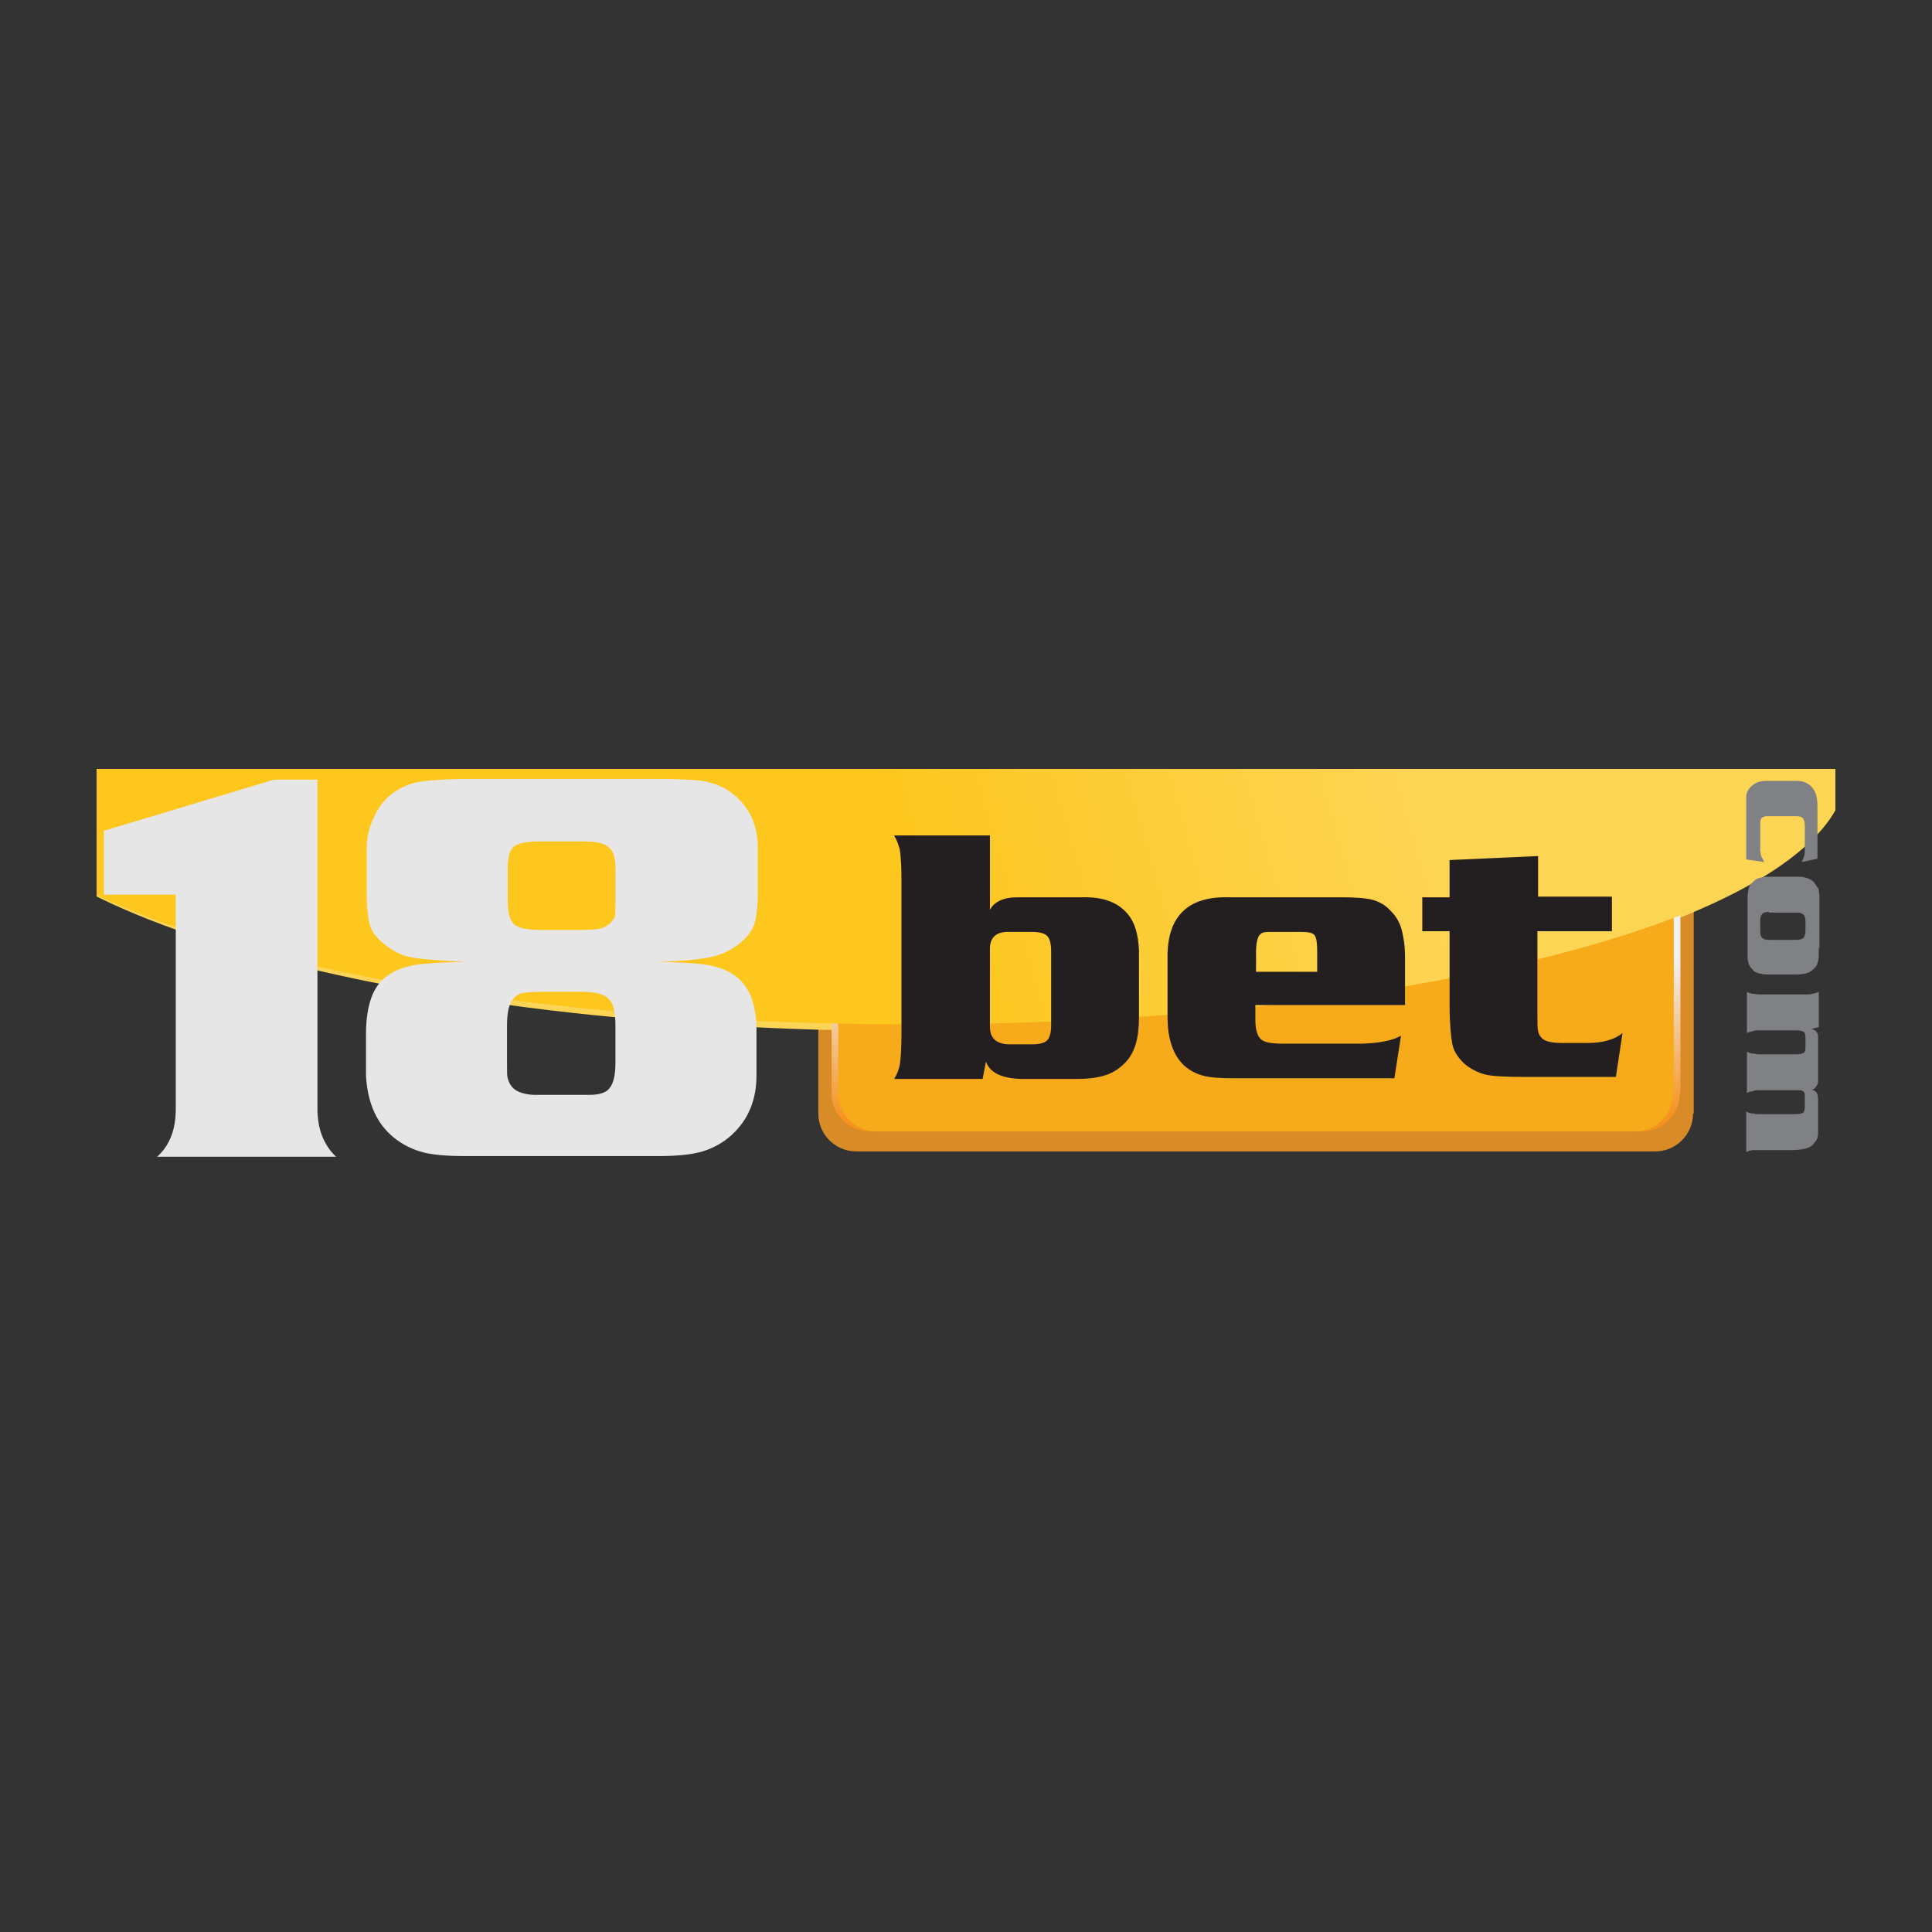 <svg width="500" height="500" viewBox="0 0 500 500" fill="none" xmlns="http://www.w3.org/2000/svg">
<rect x="0" y="0" width="500" height="500" fill="#333333" stroke="none"/>
<g clip-path="url(#clip0_2_2)">
<path d="M438.16 288.174C438.16 293.51 433.856 297.986 428.347 297.986H221.595C216.259 297.986 211.783 293.682 211.783 288.174V215.526C211.783 210.19 216.086 205.714 221.595 205.714H428.52C433.856 205.714 438.332 210.018 438.332 215.526V288.174H438.16Z" fill="#D98B28"/>
<path d="M477.754 199.689C477.754 235.84 369.472 266.827 236.056 266.827C102.64 266.827 -5.643 235.84 -5.643 199.689C-5.643 163.537 102.64 134.272 236.056 134.272C369.472 134.272 477.754 163.537 477.754 199.689Z" fill="url(#paint0_linear_2_2)"/>
<path d="M434.717 283.009C434.717 288.346 430.413 292.822 424.904 292.822H225.038C219.702 292.822 215.226 288.518 215.226 283.009V213.805C215.226 208.468 219.529 203.992 225.038 203.992H425.077C430.413 203.992 434.889 208.296 434.889 213.805V283.009H434.717Z" fill="url(#paint1_linear_2_2)"/>
<path d="M432.995 283.009C432.995 288.346 428.692 292.822 423.183 292.822H226.76C221.423 292.822 216.947 288.518 216.947 283.009V215.526C216.947 210.19 221.251 205.714 226.76 205.714H423.355C428.692 205.714 433.168 210.018 433.168 215.526V283.009H432.995Z" fill="#F7AB1A"/>
<path d="M236.056 265.106C369.542 265.106 477.754 235.817 477.754 199.689C477.754 163.56 369.542 134.272 236.056 134.272C102.569 134.272 -5.643 163.56 -5.643 199.689C-5.643 235.817 102.569 265.106 236.056 265.106Z" fill="url(#paint2_linear_2_2)"/>
<path d="M26.894 215.01L70.964 201.754H82.154V286.969C82.154 292.305 83.875 296.437 86.974 299.363H40.666C43.937 296.437 45.486 292.305 45.486 286.969V231.536H26.894V215.01Z" fill="#E6E6E6"/>
<path d="M170.295 248.923C176.32 249.096 180.624 249.268 183.378 249.784C186.132 250.301 188.37 251.161 190.264 252.539C194.051 255.293 195.945 260.285 195.773 267.516V278.361C195.773 284.559 193.707 289.723 189.403 293.682C187.165 295.748 184.583 297.125 181.829 297.986C178.902 298.847 175.115 299.191 170.295 299.191H120.199C115.379 299.191 111.419 298.847 108.665 297.986C105.91 297.125 103.328 295.748 101.09 293.682C97.303 290.239 95.065 285.075 94.721 278.361V267.516C94.721 263.728 95.237 260.63 96.098 258.22C96.959 255.809 98.336 253.916 100.23 252.539C102.123 251.161 104.361 250.301 107.116 249.784C109.87 249.268 114.174 249.096 120.199 248.923C113.485 248.579 108.837 248.235 106.255 247.718C103.673 247.202 101.435 245.997 99.369 244.275C97.475 242.726 96.27 241.177 95.754 239.455C95.237 237.734 94.893 234.807 94.893 230.848V219.658C94.893 217.076 95.409 214.321 96.614 211.911C97.647 209.329 99.197 207.263 101.09 205.714C102.984 204.165 105.394 202.959 107.976 202.443C110.731 201.927 115.379 201.582 121.92 201.582H168.745C175.459 201.582 180.107 201.754 182.689 202.271C185.272 202.787 187.682 203.82 189.748 205.542C194.051 208.985 196.117 213.633 196.117 219.486V230.676C196.117 234.463 195.773 237.389 195.256 239.111C194.568 241.005 193.363 242.554 191.469 244.103C189.403 245.825 187.165 246.858 184.583 247.546C181.656 248.235 177.008 248.751 170.295 248.923ZM151.186 217.764H139.308C136.037 217.764 133.971 218.281 132.938 219.142C131.905 220.002 131.389 221.896 131.389 224.822V232.741C131.389 236.012 131.905 238.078 132.938 239.111C133.971 240.144 136.209 240.66 139.824 240.66H150.842C152.907 240.66 154.457 240.488 155.318 240.316C156.178 240.144 157.039 239.627 157.728 239.111C158.416 238.422 158.933 237.906 159.105 237.217C159.277 236.701 159.277 235.151 159.277 232.914V224.822C159.277 222.068 158.761 220.174 157.555 219.314C156.523 218.281 154.457 217.764 151.186 217.764ZM149.981 256.67H140.513C137.93 256.67 136.209 256.842 135.176 257.015C134.315 257.187 133.454 257.703 132.766 258.564C131.733 259.769 131.217 262.007 131.217 265.45V274.918C131.217 277.156 131.217 278.533 131.389 279.05C131.561 279.566 131.733 280.255 132.249 280.943C133.282 282.493 135.348 283.181 138.103 283.353H152.391C154.973 283.353 156.867 282.837 157.728 281.632C158.761 280.427 159.277 278.189 159.277 275.09V265.622C159.277 262.007 158.761 259.597 157.555 258.564C156.35 257.187 153.94 256.67 149.981 256.67Z" fill="#E6E6E6"/>
<path d="M256.197 215.871V235.496C257.23 233.43 259.64 232.225 263.256 232.225H279.954C285.291 232.053 289.25 233.43 291.832 236.529C293.726 238.767 294.587 241.865 294.759 245.997V263.556C294.759 268.549 293.726 272.336 291.316 274.918C289.939 276.295 288.389 277.5 286.324 278.189C284.258 278.878 281.848 279.222 278.921 279.222H264.116C259.296 279.05 256.197 277.673 255.164 274.746L254.304 279.222H231.408C232.269 277.845 232.785 276.295 232.957 274.918C233.129 273.541 233.301 270.959 233.301 267.516V227.921C233.301 224.306 233.129 221.896 232.957 220.519C232.785 219.142 232.269 217.764 231.408 216.215H256.197V215.871ZM256.197 245.48V265.794C256.197 268.721 257.919 270.27 261.362 270.27H267.043C268.936 270.27 270.314 269.926 271.002 269.237C271.691 268.549 272.035 267.171 272.035 265.278V246.169C272.035 244.275 271.691 242.898 271.002 242.21C270.314 241.521 268.936 241.177 267.043 241.177H261.362C257.919 241.005 256.197 242.554 256.197 245.48Z" fill="url(#paint3_linear_2_2)"/>
<path d="M363.447 260.113H324.885V263.901C324.885 266.483 325.402 268.032 326.262 268.893C327.123 269.754 329.017 270.098 331.943 270.098H352.601C357.249 269.926 360.52 269.237 362.586 268.032L360.865 279.05H319.376C315.761 279.05 313.007 278.878 311.285 278.361C309.392 277.845 307.842 276.984 306.465 275.779C303.711 273.197 302.161 269.065 302.161 263.212V248.063C301.989 237.217 307.326 231.881 318.171 232.225H346.92C350.708 232.225 353.462 232.397 355.356 232.914C357.077 233.43 358.627 234.291 360.004 235.84C361.381 237.217 362.242 238.767 362.758 240.66C363.275 242.554 363.619 244.964 363.619 247.891V260.113H363.447ZM340.895 251.334V246.341C340.895 244.103 340.723 242.726 340.207 242.037C339.69 241.349 338.485 241.177 336.764 241.177H329.361C328.156 241.177 327.295 241.177 326.951 241.349C326.607 241.349 326.262 241.693 325.918 242.037C325.402 242.726 325.057 244.275 325.057 246.513V251.506H340.895V251.334Z" fill="url(#paint4_linear_2_2)"/>
<path d="M417.158 232.225V241.005H397.877V262.695C397.877 264.761 397.877 266.138 398.049 266.827C398.221 267.688 398.565 268.204 399.082 268.721C399.943 269.581 401.836 269.926 404.591 269.926H410.788C414.748 269.926 417.846 269.065 419.912 267.344L418.191 278.705H394.09C389.441 278.705 385.998 278.533 384.105 278.017C382.211 277.5 380.318 276.467 378.768 275.09C377.219 273.541 376.186 271.992 375.842 270.098C375.497 268.204 375.153 264.933 375.153 260.113V241.005H368.095V232.225H375.153V222.585L398.049 221.552V232.053H417.158V232.225Z" fill="url(#paint5_linear_2_2)"/>
<path d="M256.197 215.871V235.496C257.23 233.43 259.64 232.225 263.256 232.225H279.954C285.291 232.053 289.25 233.43 291.832 236.529C293.726 238.767 294.587 241.865 294.759 245.997V263.556C294.759 268.549 293.726 272.336 291.316 274.918C289.939 276.295 288.389 277.5 286.324 278.189C284.258 278.878 281.848 279.222 278.921 279.222H264.116C259.296 279.05 256.197 277.673 255.164 274.746L254.304 279.222H231.408C232.269 277.845 232.785 276.295 232.957 274.918C233.129 273.541 233.301 270.959 233.301 267.516V227.921C233.301 224.306 233.129 221.896 232.957 220.519C232.785 219.142 232.269 217.764 231.408 216.215H256.197V215.871ZM256.197 245.48V265.794C256.197 268.721 257.919 270.27 261.362 270.27H267.043C268.936 270.27 270.314 269.926 271.002 269.237C271.691 268.549 272.035 267.171 272.035 265.278V246.169C272.035 244.275 271.691 242.898 271.002 242.21C270.314 241.521 268.936 241.177 267.043 241.177H261.362C257.919 241.005 256.197 242.554 256.197 245.48Z" fill="#231F20"/>
<path d="M363.447 260.113H324.885V263.901C324.885 266.483 325.402 268.032 326.262 268.893C327.123 269.754 329.017 270.098 331.943 270.098H352.601C357.249 269.926 360.52 269.237 362.586 268.032L360.865 279.05H319.376C315.761 279.05 313.007 278.878 311.285 278.361C309.392 277.845 307.842 276.984 306.465 275.779C303.711 273.197 302.161 269.065 302.161 263.212V248.063C301.989 237.217 307.326 231.881 318.171 232.225H346.92C350.708 232.225 353.462 232.397 355.356 232.914C357.077 233.43 358.627 234.291 360.004 235.84C361.381 237.217 362.242 238.767 362.758 240.66C363.275 242.554 363.619 244.964 363.619 247.891V260.113H363.447ZM340.895 251.334V246.341C340.895 244.103 340.723 242.726 340.207 242.037C339.69 241.349 338.485 241.177 336.764 241.177H329.361C328.156 241.177 327.295 241.177 326.951 241.349C326.607 241.349 326.262 241.693 325.918 242.037C325.402 242.726 325.057 244.275 325.057 246.513V251.506H340.895V251.334Z" fill="#231F20"/>
<path d="M417.158 232.225V241.005H397.877V262.695C397.877 264.761 397.877 266.138 398.049 266.827C398.221 267.688 398.565 268.204 399.082 268.721C399.943 269.581 401.836 269.926 404.591 269.926H410.788C414.748 269.926 417.846 269.065 419.912 267.344L418.191 278.705H394.09C389.441 278.705 385.998 278.533 384.105 278.017C382.211 277.5 380.318 276.467 378.768 275.09C377.219 273.541 376.186 271.992 375.842 270.098C375.497 268.204 375.153 264.933 375.153 260.113V241.005H368.095V232.225H375.153V222.585L398.049 221.552V232.053H417.158V232.225Z" fill="#231F20"/>
<path d="M466.22 223.101C466.565 222.585 466.737 222.068 466.909 221.552C467.081 221.035 467.081 220.347 467.081 219.486V213.805C467.081 212.772 466.909 212.083 466.565 211.739C466.22 211.395 465.704 211.223 464.843 211.223H457.441C456.752 211.223 456.236 211.395 455.891 211.739C455.547 212.083 455.547 212.772 455.547 213.805V218.969C455.547 219.314 455.547 219.83 455.547 220.174C455.547 220.519 455.719 220.863 455.719 221.207C455.719 221.552 455.891 221.724 456.063 222.068C456.236 222.412 456.408 222.757 456.58 223.101L451.932 222.412V208.64C451.932 208.64 451.932 208.468 451.932 208.124C451.932 207.952 451.932 207.608 451.932 207.263C451.932 206.919 451.932 206.747 451.932 206.402C451.932 206.23 451.932 206.058 451.932 205.886C452.104 204.681 452.793 203.82 453.653 203.132C454.514 202.443 455.719 202.099 456.924 202.099H465.36C466.048 202.099 466.737 202.271 467.425 202.615C468.114 202.959 468.63 203.304 469.147 203.992C469.491 204.509 469.835 205.025 470.008 205.714C470.18 206.402 470.352 207.263 470.352 208.296V222.24L466.22 223.101Z" fill="#808184"/>
<path d="M470.696 245.308C470.696 246.169 470.696 246.686 470.696 247.374C470.696 247.891 470.524 248.407 470.524 248.751C470.352 249.096 470.352 249.44 470.18 249.784C470.008 250.129 469.836 250.301 469.491 250.645C468.975 251.161 468.286 251.678 467.598 251.85C466.909 252.022 466.048 252.194 464.843 252.194H457.441C456.408 252.194 455.719 252.022 455.031 251.85C454.342 251.678 453.826 251.334 453.481 250.817C453.137 250.473 452.965 250.301 452.793 249.956C452.62 249.612 452.448 249.268 452.448 248.923C452.276 248.579 452.276 248.063 452.276 247.718C452.276 247.202 452.276 246.686 452.276 245.997V234.119C452.276 233.258 452.276 232.569 452.276 231.881C452.276 231.364 452.448 230.848 452.448 230.331C452.62 229.987 452.62 229.643 452.793 229.298C452.965 228.954 453.137 228.782 453.481 228.438C453.998 227.921 454.514 227.405 455.203 227.233C455.891 227.06 456.752 226.888 457.613 226.888H465.532C466.392 226.888 467.253 227.06 468.114 227.405C468.975 227.749 469.491 228.265 470.008 229.126C470.18 229.471 470.352 229.643 470.524 229.815C470.696 229.987 470.696 230.331 470.696 230.676C470.696 231.02 470.868 231.364 470.868 231.708C470.868 232.053 470.868 232.569 470.868 233.258V245.308H470.696ZM457.785 236.012C456.924 236.012 456.408 236.184 456.063 236.529C455.719 236.873 455.547 237.389 455.547 238.25V241.005C455.547 241.865 455.719 242.382 456.063 242.726C456.408 243.07 456.924 243.243 457.957 243.243H464.843C465.704 243.243 466.393 243.07 466.737 242.726C467.081 242.382 467.253 241.693 467.253 240.832V238.422C467.253 236.873 466.565 236.184 465.187 236.184H457.785V236.012Z" fill="#808184"/>
<path d="M468.803 266.311C469.491 266.483 470.008 266.827 470.18 267.171C470.524 267.516 470.524 268.032 470.524 268.893V278.361C470.524 279.05 470.524 279.394 470.524 279.91C470.524 280.427 470.352 280.599 470.18 280.943C470.008 281.116 469.835 281.46 469.663 281.632C469.491 281.804 469.147 281.976 468.803 281.976C469.491 282.148 470.008 282.493 470.18 282.837C470.352 283.181 470.524 283.87 470.524 284.559V291.789C470.524 292.477 470.524 292.994 470.524 293.338C470.524 293.855 470.352 294.199 470.352 294.543C470.18 294.888 470.008 295.232 469.835 295.404C469.663 295.748 469.319 295.92 469.147 296.265C468.63 296.781 467.942 297.125 467.081 297.298C466.22 297.47 465.187 297.642 463.81 297.642H456.58C455.719 297.642 455.031 297.642 454.686 297.642C454.342 297.642 453.826 297.642 453.653 297.642C453.309 297.642 453.137 297.814 452.793 297.814C452.621 297.814 452.276 297.986 451.932 298.158V287.657C452.276 287.829 452.448 288.002 452.793 288.002C453.137 288.174 453.309 288.174 453.653 288.174C453.998 288.174 454.342 288.346 454.858 288.346C455.375 288.346 455.891 288.346 456.58 288.346H464.671C465.704 288.346 466.22 288.174 466.565 288.002C466.909 287.829 467.081 287.141 467.081 286.452V284.214C467.081 283.87 467.081 283.353 467.081 283.181C467.081 282.837 466.909 282.665 466.737 282.493C466.565 282.321 466.393 282.321 466.048 282.148C465.704 282.148 465.36 282.148 465.015 282.148H456.752C456.064 282.148 455.547 282.148 455.031 282.148C454.514 282.148 454.17 282.148 453.826 282.321C453.481 282.493 453.137 282.493 452.965 282.493C452.621 282.665 452.448 282.665 452.104 282.837V272.164C452.448 272.336 452.621 272.508 452.965 272.508C453.309 272.68 453.481 272.68 453.826 272.68C454.17 272.68 454.514 272.852 455.031 272.852C455.547 272.852 456.064 272.852 456.752 272.852H464.843C465.704 272.852 466.392 272.68 466.737 272.508C467.081 272.336 467.253 271.819 467.253 271.131V268.376C467.253 267.688 467.081 267.171 466.737 266.999C466.392 266.827 465.876 266.655 465.015 266.655H456.752C456.064 266.655 455.547 266.655 455.031 266.655C454.514 266.655 454.17 266.655 453.826 266.827C453.481 266.827 453.137 266.999 452.965 266.999C452.621 267.171 452.448 267.171 452.104 267.344V256.67C452.448 256.842 452.621 257.015 452.965 257.015C453.309 257.187 453.481 257.187 453.826 257.187C454.17 257.187 454.514 257.359 455.031 257.359C455.547 257.359 456.064 257.359 456.752 257.359H466.048C466.737 257.359 467.253 257.359 467.77 257.359C468.286 257.359 468.63 257.359 468.975 257.187C469.319 257.187 469.663 257.015 469.835 257.015C470.18 256.842 470.352 256.842 470.696 256.67V265.794L468.803 266.311Z" fill="#808184"/>
</g>
<defs>
<linearGradient id="paint0_linear_2_2" x1="426.936" y1="55.028" x2="322.691" y2="134.14" gradientUnits="userSpaceOnUse">
<stop stop-color="#FCD456"/>
<stop offset="1" stop-color="#FCD456"/>
</linearGradient>
<linearGradient id="paint1_linear_2_2" x1="324.826" y1="206.659" x2="325.194" y2="289.239" gradientUnits="userSpaceOnUse">
<stop offset="0.507" stop-color="#F1F1F2"/>
<stop offset="1" stop-color="#F6921E"/>
</linearGradient>
<linearGradient id="paint2_linear_2_2" x1="355.815" y1="165.598" x2="228.526" y2="201.912" gradientUnits="userSpaceOnUse">
<stop stop-color="#FDD554"/>
<stop offset="0.711" stop-color="#FDCB2F"/>
<stop offset="1" stop-color="#FDC71E"/>
</linearGradient>
<linearGradient id="paint3_linear_2_2" x1="228.607" y1="247.386" x2="457.418" y2="247.386" gradientUnits="userSpaceOnUse">
<stop stop-color="#FAAF40"/>
<stop offset="1" stop-color="#FAAB18"/>
</linearGradient>
<linearGradient id="paint4_linear_2_2" x1="228.607" y1="255.584" x2="457.418" y2="255.584" gradientUnits="userSpaceOnUse">
<stop stop-color="#FAAF40"/>
<stop offset="1" stop-color="#FAAB18"/>
</linearGradient>
<linearGradient id="paint5_linear_2_2" x1="228.607" y1="250.3" x2="457.418" y2="250.3" gradientUnits="userSpaceOnUse">
<stop stop-color="#FAAF40"/>
<stop offset="1" stop-color="#FAAB18"/>
</linearGradient>
<clipPath id="clip0_2_2">
<rect width="450" height="102.601" fill="white" transform="translate(25 199)"/>
</clipPath>
</defs>
</svg>
